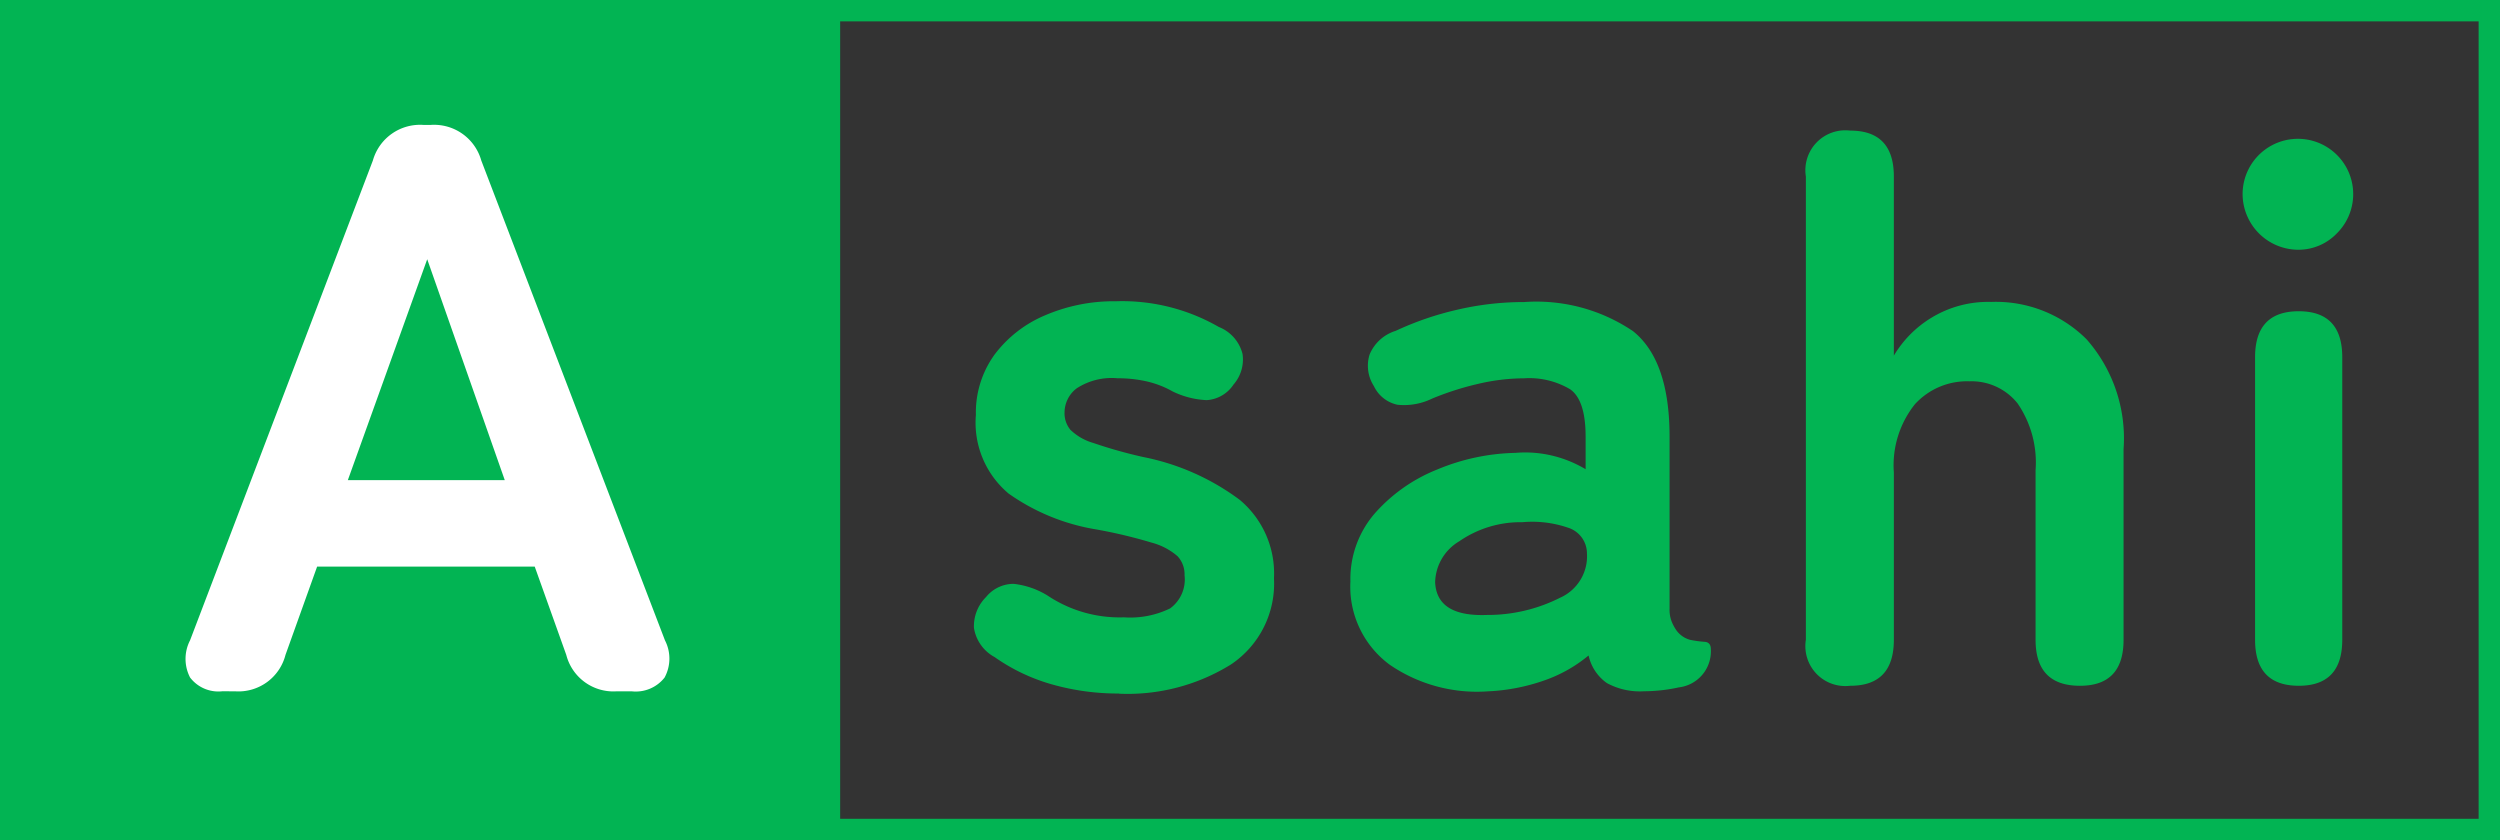 <svg xmlns="http://www.w3.org/2000/svg" width="116.048" height="39" viewBox="0 0 116.048 39">
  <rect x="0" y="0" width="116.048" height="39" fill="#333333" stroke="none"/>
  <g id="LOGO" transform="translate(-0.005 24)">
    <g id="グループ_1525" data-name="グループ 1525" transform="translate(0.005 -24)">
      <path id="パス_44617" data-name="パス 44617" d="M.992.992H115.056V38.008H.992ZM0,39H116.048V0H0Z" fill="#02b453"/>
      <rect id="長方形_1839" data-name="長方形 1839" width="39" height="39" fill="#02b453"/>
      <path id="パス_44645" data-name="パス 44645" d="M10.323,32.088a1.652,1.652,0,0,1-1.5-.639,1.877,1.877,0,0,1,0-1.727L17.309,7.449A2.274,2.274,0,0,1,19.675,5.8h.3a2.275,2.275,0,0,1,2.366,1.652l8.526,22.273a1.843,1.843,0,0,1-.018,1.727,1.7,1.7,0,0,1-1.522.639h-.713A2.257,2.257,0,0,1,26.286,30.4L24.821,26.3h-10.1L13.252,30.4a2.255,2.255,0,0,1-2.328,1.691Zm5.823-9.8h7.285l-3.6-10.254Z" fill="#fff"/>
      <path id="パス_44646" data-name="パス 44646" d="M51.95,32.193a11.266,11.266,0,0,1-3.09-.416A8.781,8.781,0,0,1,46.167,30.5a1.868,1.868,0,0,1-.957-1.356,1.905,1.905,0,0,1,.559-1.427,1.648,1.648,0,0,1,1.284-.615,3.784,3.784,0,0,1,1.572.542,6.019,6.019,0,0,0,3.542,1.012,4.227,4.227,0,0,0,2.15-.415,1.663,1.663,0,0,0,.669-1.536,1.238,1.238,0,0,0-.325-.886,3.016,3.016,0,0,0-1.211-.633,22.833,22.833,0,0,0-2.584-.614,9.767,9.767,0,0,1-4.048-1.662,4.294,4.294,0,0,1-1.518-3.65,4.586,4.586,0,0,1,.867-2.8,5.688,5.688,0,0,1,2.349-1.825,8.09,8.09,0,0,1,3.289-.651,8.989,8.989,0,0,1,4.771,1.193,1.828,1.828,0,0,1,1.1,1.247,1.764,1.764,0,0,1-.417,1.427,1.614,1.614,0,0,1-1.247.723,4.008,4.008,0,0,1-1.571-.4,4.507,4.507,0,0,0-1.211-.47,6.041,6.041,0,0,0-1.355-.145,2.978,2.978,0,0,0-1.9.47,1.418,1.418,0,0,0-.56,1.12,1.2,1.2,0,0,0,.271.8,2.533,2.533,0,0,0,1.067.614,21.965,21.965,0,0,0,2.312.651,11.084,11.084,0,0,1,4.482,1.988,4.452,4.452,0,0,1,1.59,3.65,4.513,4.513,0,0,1-2,3.994,9.1,9.1,0,0,1-5.187,1.355" fill="#02b453"/>
      <path id="パス_44647" data-name="パス 44647" d="M69.153,32.085a7.162,7.162,0,0,1-4.643-1.229,4.5,4.5,0,0,1-1.825-3.867,4.653,4.653,0,0,1,1.12-3.144A7.613,7.613,0,0,1,66.7,21.8a9.906,9.906,0,0,1,3.651-.778,5.366,5.366,0,0,1,1.77.145,5.5,5.5,0,0,1,1.482.614V20.267q0-1.7-.723-2.2a3.716,3.716,0,0,0-2.132-.506,9.42,9.42,0,0,0-2.114.253,13.555,13.555,0,0,0-2.151.686,2.983,2.983,0,0,1-1.608.289,1.57,1.57,0,0,1-1.1-.867,1.744,1.744,0,0,1-.2-1.464,1.924,1.924,0,0,1,1.211-1.1,14.26,14.26,0,0,1,2.837-.976,13.614,13.614,0,0,1,3.127-.361A8,8,0,0,1,75.8,15.37q1.7,1.355,1.7,4.9v7.987a1.511,1.511,0,0,0,.091.578,1.9,1.9,0,0,0,.162.325,1.163,1.163,0,0,0,.705.542,5.272,5.272,0,0,0,.669.091c.192.013.289.127.289.344a1.686,1.686,0,0,1-1.483,1.77,7.662,7.662,0,0,1-1.625.181,3.2,3.2,0,0,1-1.717-.38,2.115,2.115,0,0,1-.85-1.282,6.594,6.594,0,0,1-2.1,1.174,9.1,9.1,0,0,1-2.494.488m-.072-3.542a7.46,7.46,0,0,0,3.344-.8,2.105,2.105,0,0,0,1.246-2.06,1.252,1.252,0,0,0-.885-1.193,5.123,5.123,0,0,0-2.114-.253,5,5,0,0,0-2.928.886,2.273,2.273,0,0,0-1.12,1.9q.072,1.626,2.457,1.518" fill="#02b453"/>
      <path id="パス_44648" data-name="パス 44648" d="M85.887,31.832a1.853,1.853,0,0,1-2.06-2.133V8.195a1.854,1.854,0,0,1,2.06-2.132q2.025,0,2.024,2.132v8.313a5.114,5.114,0,0,1,1.735-1.753,5.058,5.058,0,0,1,2.783-.74,5.964,5.964,0,0,1,4.428,1.734,6.957,6.957,0,0,1,1.717,5.1V29.7q0,2.135-2.025,2.133-2.06,0-2.059-2.133V21.82a4.854,4.854,0,0,0-.832-3.09A2.731,2.731,0,0,0,91.417,17.7a3.274,3.274,0,0,0-2.53,1.066,4.542,4.542,0,0,0-.976,3.162V29.7q0,2.135-2.024,2.133" fill="#02b453"/>
      <path id="パス_44649" data-name="パス 44649" d="M106.668,11.593A2.592,2.592,0,0,1,104.1,9.026a2.567,2.567,0,1,1,4.374,1.808,2.469,2.469,0,0,1-1.807.759m.036,20.239q-2.025,0-2.024-2.133V16.58q0-2.131,2.024-2.132t2.023,2.132V29.7q0,2.135-2.023,2.133" fill="#02b453"/>
    </g>
  </g>
</svg>
